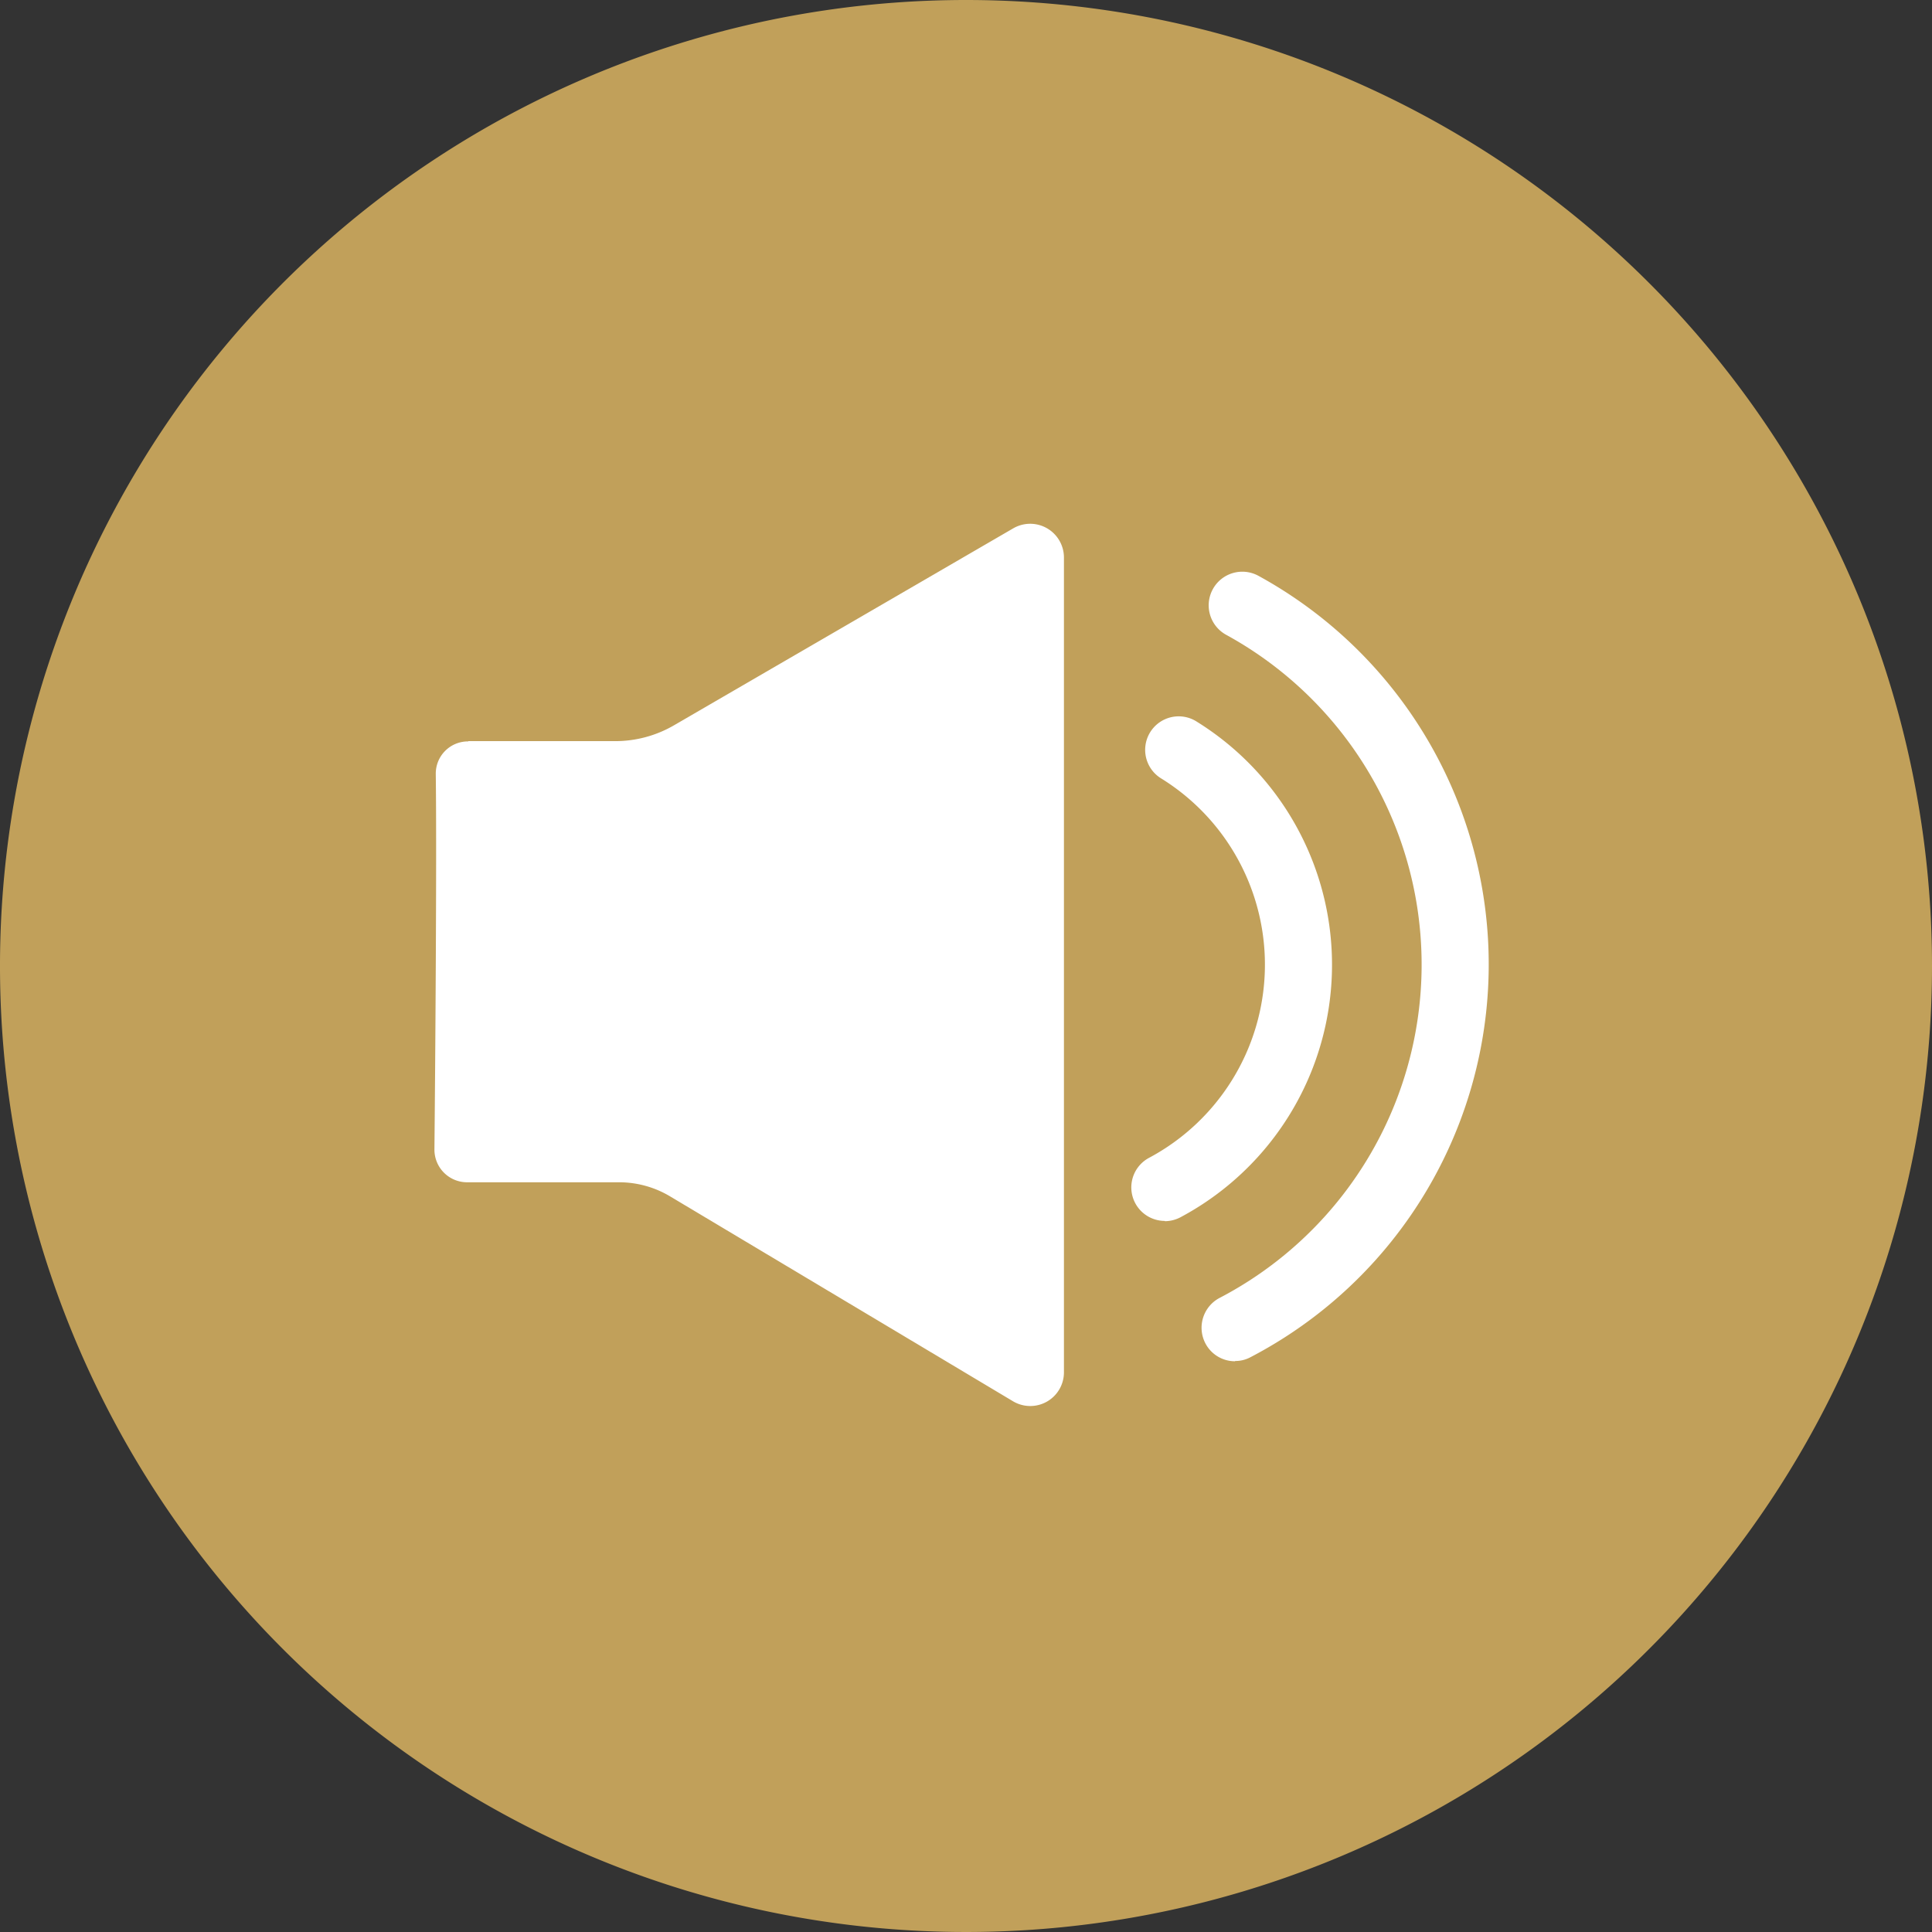 <svg xmlns="http://www.w3.org/2000/svg" width="72" height="72" viewBox="0 0 72 72"><rect x="0" y="0" width="72" height="72" fill="#333333" stroke="none"/><g transform="translate(-4 -4)"><circle cx="34.5" cy="34.5" r="34.5" transform="translate(5.5 5.5)" fill="#c1a05a"/><path d="M40,7A33,33,0,1,1,7,40,33.033,33.033,0,0,1,40,7m0-3A36,36,0,1,0,76,40,36,36,0,0,0,40,4Z" fill="#c1a05a"/><path d="M21.45,31.62h5.48a4.354,4.354,0,0,0,2.17-.58l12.66-7.35a1.258,1.258,0,0,1,1.89,1.09V55.14a1.255,1.255,0,0,1-1.9,1.08L28.98,48.59a3.7,3.7,0,0,0-1.92-.53H21.4a1.216,1.216,0,0,1-1.21-1.22c.03-3.04.09-10.95.05-13.99a1.2,1.2,0,0,1,1.21-1.22Z" fill="#fff"/><path d="M47.41,49.5a1.249,1.249,0,0,1-.59-2.35,8.161,8.161,0,0,0,.47-14.13,1.249,1.249,0,1,1,1.32-2.12A10.663,10.663,0,0,1,48,49.36a1.261,1.261,0,0,1-.59.15Z" fill="#fff"/><path d="M50.03,54.73a1.242,1.242,0,0,1-1.11-.67,1.256,1.256,0,0,1,.53-1.69,14.011,14.011,0,0,0,.25-24.71,1.253,1.253,0,1,1,1.2-2.2,16.508,16.508,0,0,1-.3,29.12,1.184,1.184,0,0,1-.58.14Z" fill="#fff"/></g></svg>